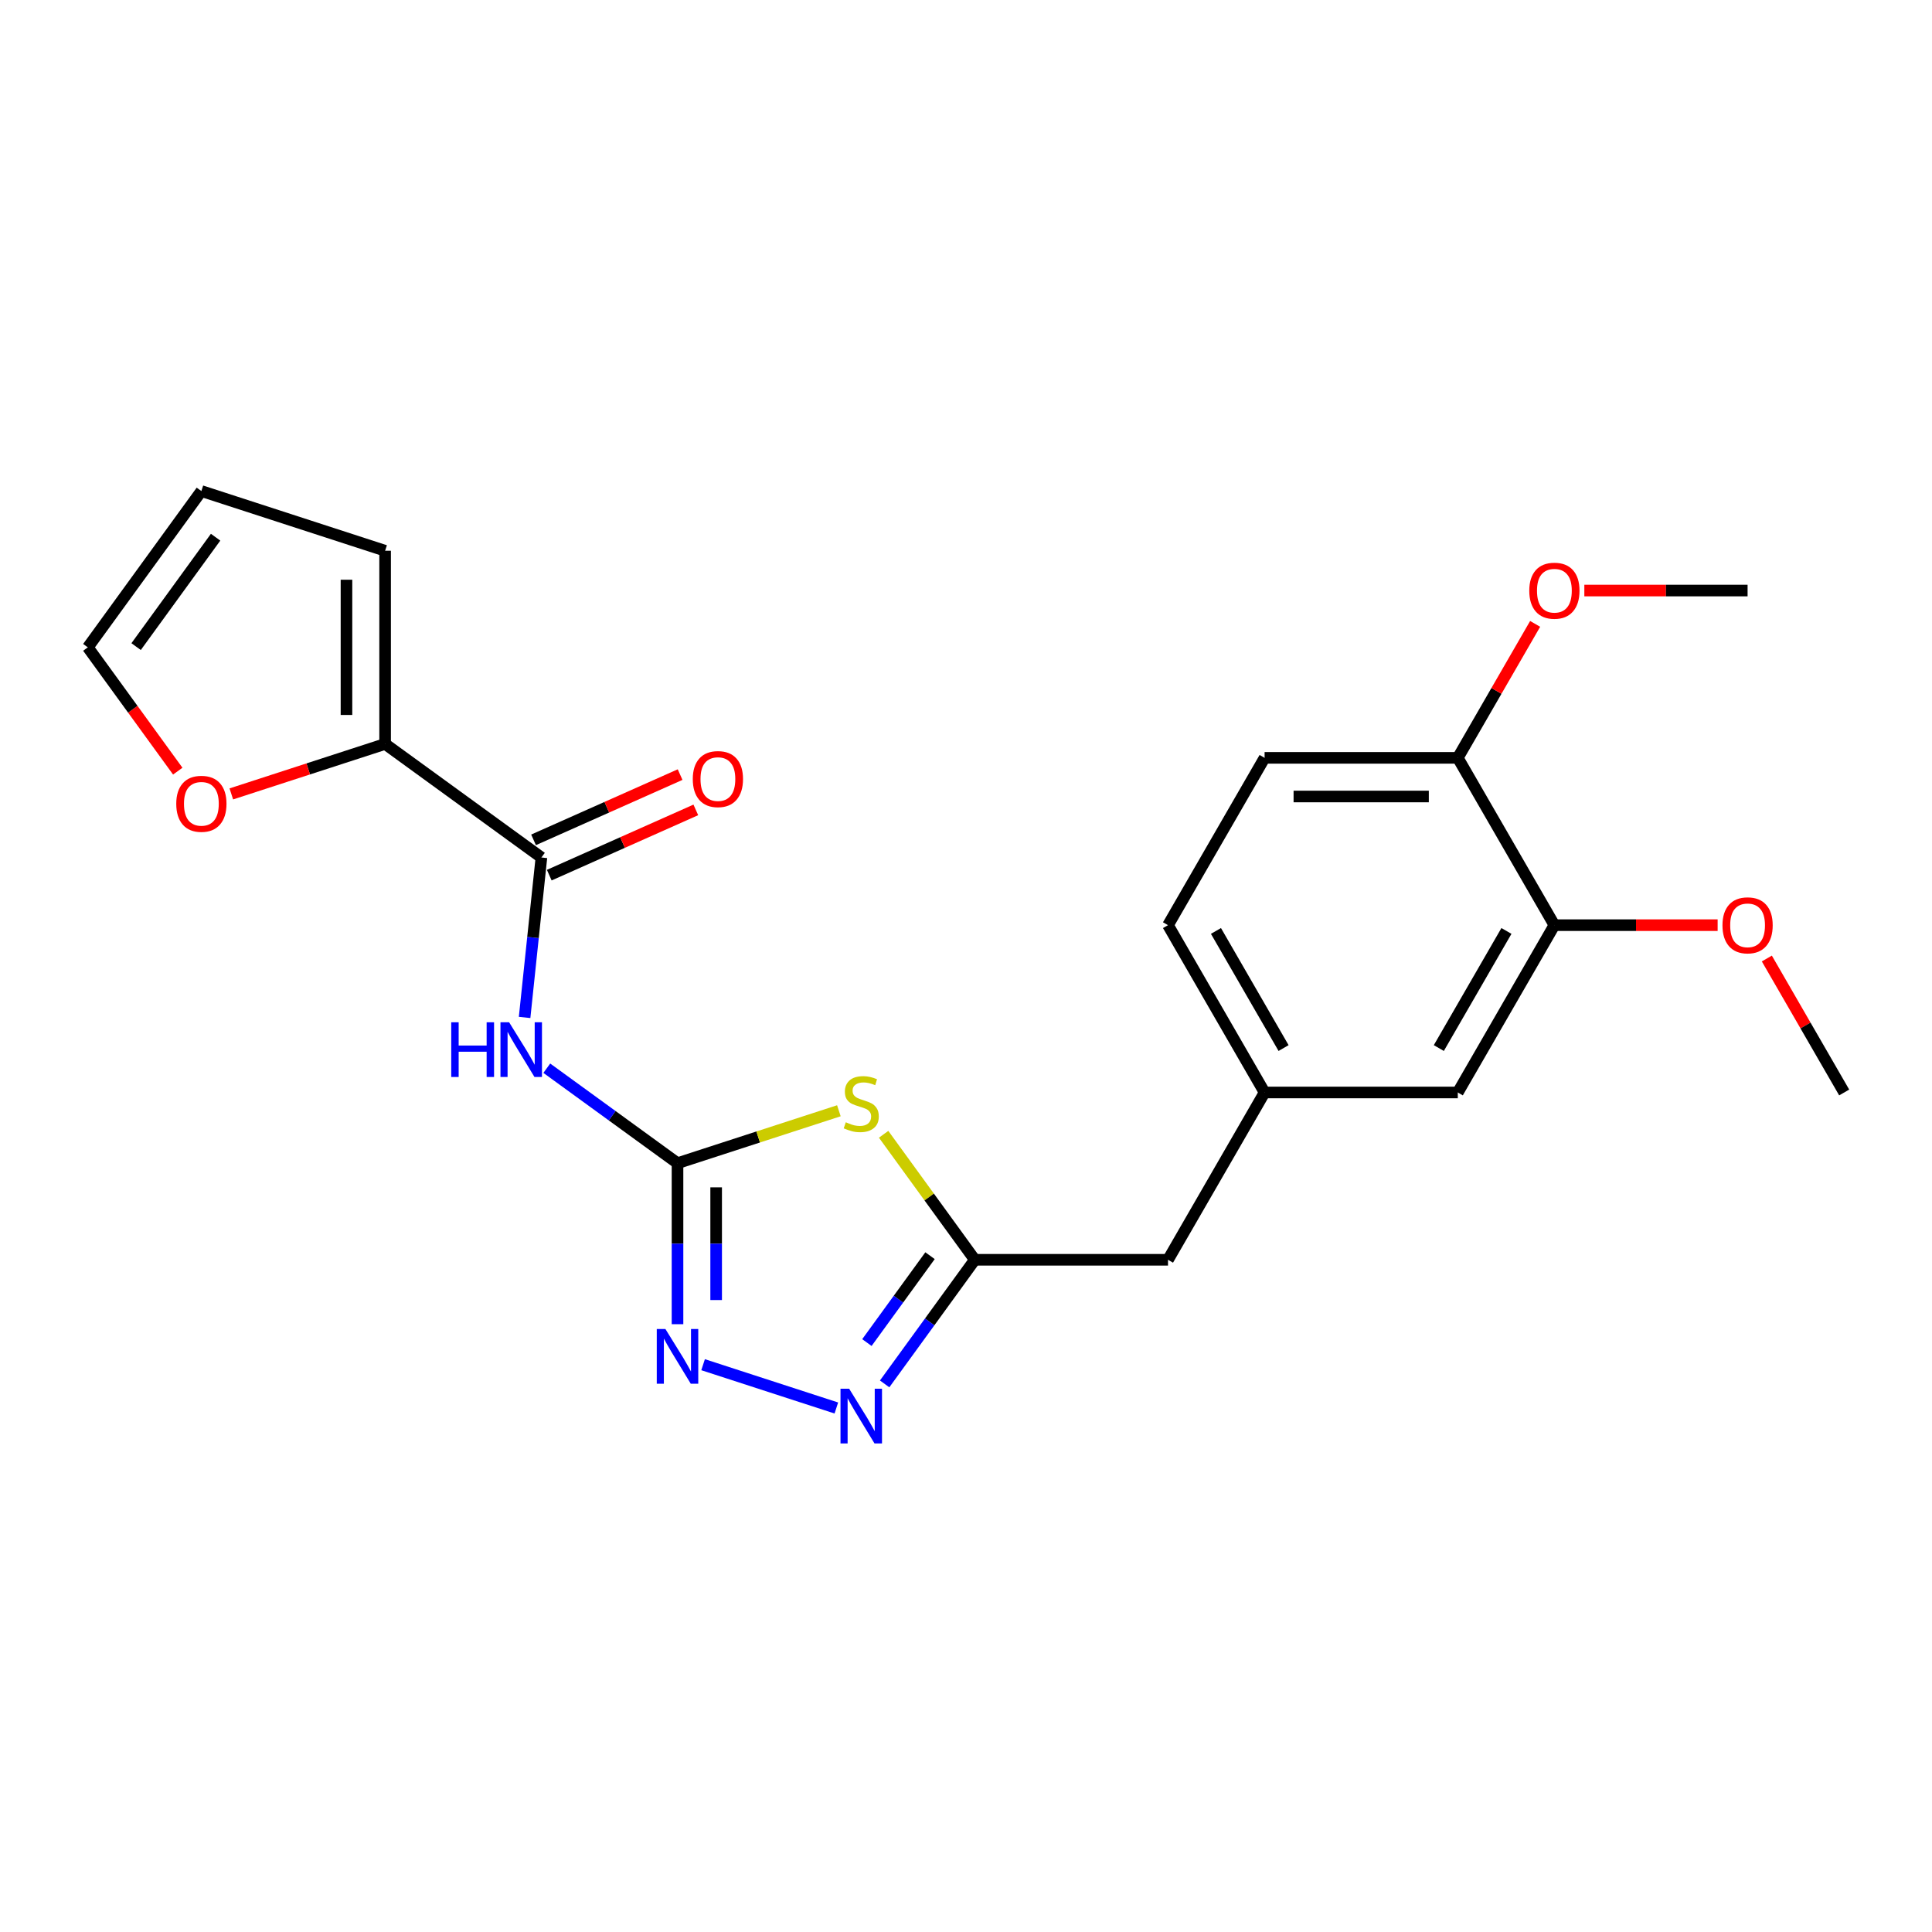 <?xml version='1.0' encoding='iso-8859-1'?>
<svg version='1.1' baseProfile='full'
              xmlns='http://www.w3.org/2000/svg'
                      xmlns:rdkit='http://www.rdkit.org/xml'
                      xmlns:xlink='http://www.w3.org/1999/xlink'
                  xml:space='preserve'
width='1000px' height='1000px' viewBox='0 0 1000 1000'>
<!-- END OF HEADER -->
<rect style='opacity:1.0;fill:#FFFFFF;stroke:none' width='1000' height='1000' x='0' y='0'> </rect>
<path class='bond-0' d='M 350.68,602.065 L 392.441,588.496' style='fill:none;fill-rule:evenodd;stroke:#000000;stroke-width:6px;stroke-linecap:butt;stroke-linejoin:miter;stroke-opacity:1' />
<path class='bond-0' d='M 392.441,588.496 L 434.203,574.927' style='fill:none;fill-rule:evenodd;stroke:#CCCC00;stroke-width:6px;stroke-linecap:butt;stroke-linejoin:miter;stroke-opacity:1' />
<path class='bond-1' d='M 350.68,602.065 L 316.85,577.486' style='fill:none;fill-rule:evenodd;stroke:#000000;stroke-width:6px;stroke-linecap:butt;stroke-linejoin:miter;stroke-opacity:1' />
<path class='bond-1' d='M 316.85,577.486 L 283.02,552.907' style='fill:none;fill-rule:evenodd;stroke:#0000FF;stroke-width:6px;stroke-linecap:butt;stroke-linejoin:miter;stroke-opacity:1' />
<path class='bond-2' d='M 350.68,602.065 L 350.68,643.734' style='fill:none;fill-rule:evenodd;stroke:#000000;stroke-width:6px;stroke-linecap:butt;stroke-linejoin:miter;stroke-opacity:1' />
<path class='bond-2' d='M 350.68,643.734 L 350.68,685.402' style='fill:none;fill-rule:evenodd;stroke:#0000FF;stroke-width:6px;stroke-linecap:butt;stroke-linejoin:miter;stroke-opacity:1' />
<path class='bond-2' d='M 370.679,614.566 L 370.679,643.734' style='fill:none;fill-rule:evenodd;stroke:#000000;stroke-width:6px;stroke-linecap:butt;stroke-linejoin:miter;stroke-opacity:1' />
<path class='bond-2' d='M 370.679,643.734 L 370.679,672.902' style='fill:none;fill-rule:evenodd;stroke:#0000FF;stroke-width:6px;stroke-linecap:butt;stroke-linejoin:miter;stroke-opacity:1' />
<path class='bond-5' d='M 457.362,587.102 L 480.961,619.583' style='fill:none;fill-rule:evenodd;stroke:#CCCC00;stroke-width:6px;stroke-linecap:butt;stroke-linejoin:miter;stroke-opacity:1' />
<path class='bond-5' d='M 480.961,619.583 L 504.559,652.063' style='fill:none;fill-rule:evenodd;stroke:#000000;stroke-width:6px;stroke-linecap:butt;stroke-linejoin:miter;stroke-opacity:1' />
<path class='bond-4' d='M 271.532,526.629 L 275.882,485.234' style='fill:none;fill-rule:evenodd;stroke:#0000FF;stroke-width:6px;stroke-linecap:butt;stroke-linejoin:miter;stroke-opacity:1' />
<path class='bond-4' d='M 275.882,485.234 L 280.233,443.839' style='fill:none;fill-rule:evenodd;stroke:#000000;stroke-width:6px;stroke-linecap:butt;stroke-linejoin:miter;stroke-opacity:1' />
<path class='bond-3' d='M 363.919,706.364 L 432.891,728.774' style='fill:none;fill-rule:evenodd;stroke:#0000FF;stroke-width:6px;stroke-linecap:butt;stroke-linejoin:miter;stroke-opacity:1' />
<path class='bond-23' d='M 457.886,716.303 L 481.223,684.183' style='fill:none;fill-rule:evenodd;stroke:#0000FF;stroke-width:6px;stroke-linecap:butt;stroke-linejoin:miter;stroke-opacity:1' />
<path class='bond-23' d='M 481.223,684.183 L 504.559,652.063' style='fill:none;fill-rule:evenodd;stroke:#000000;stroke-width:6px;stroke-linecap:butt;stroke-linejoin:miter;stroke-opacity:1' />
<path class='bond-23' d='M 448.708,694.912 L 465.043,672.428' style='fill:none;fill-rule:evenodd;stroke:#0000FF;stroke-width:6px;stroke-linecap:butt;stroke-linejoin:miter;stroke-opacity:1' />
<path class='bond-23' d='M 465.043,672.428 L 481.379,649.944' style='fill:none;fill-rule:evenodd;stroke:#000000;stroke-width:6px;stroke-linecap:butt;stroke-linejoin:miter;stroke-opacity:1' />
<path class='bond-6' d='M 280.233,443.839 L 199.334,385.062' style='fill:none;fill-rule:evenodd;stroke:#000000;stroke-width:6px;stroke-linecap:butt;stroke-linejoin:miter;stroke-opacity:1' />
<path class='bond-9' d='M 284.3,452.974 L 322.227,436.088' style='fill:none;fill-rule:evenodd;stroke:#000000;stroke-width:6px;stroke-linecap:butt;stroke-linejoin:miter;stroke-opacity:1' />
<path class='bond-9' d='M 322.227,436.088 L 360.153,419.203' style='fill:none;fill-rule:evenodd;stroke:#FF0000;stroke-width:6px;stroke-linecap:butt;stroke-linejoin:miter;stroke-opacity:1' />
<path class='bond-9' d='M 276.166,434.704 L 314.092,417.818' style='fill:none;fill-rule:evenodd;stroke:#000000;stroke-width:6px;stroke-linecap:butt;stroke-linejoin:miter;stroke-opacity:1' />
<path class='bond-9' d='M 314.092,417.818 L 352.018,400.932' style='fill:none;fill-rule:evenodd;stroke:#FF0000;stroke-width:6px;stroke-linecap:butt;stroke-linejoin:miter;stroke-opacity:1' />
<path class='bond-15' d='M 504.559,652.063 L 604.556,652.063' style='fill:none;fill-rule:evenodd;stroke:#000000;stroke-width:6px;stroke-linecap:butt;stroke-linejoin:miter;stroke-opacity:1' />
<path class='bond-8' d='M 199.334,385.062 L 159.532,397.995' style='fill:none;fill-rule:evenodd;stroke:#000000;stroke-width:6px;stroke-linecap:butt;stroke-linejoin:miter;stroke-opacity:1' />
<path class='bond-8' d='M 159.532,397.995 L 119.731,410.927' style='fill:none;fill-rule:evenodd;stroke:#FF0000;stroke-width:6px;stroke-linecap:butt;stroke-linejoin:miter;stroke-opacity:1' />
<path class='bond-10' d='M 199.334,385.062 L 199.334,285.065' style='fill:none;fill-rule:evenodd;stroke:#000000;stroke-width:6px;stroke-linecap:butt;stroke-linejoin:miter;stroke-opacity:1' />
<path class='bond-10' d='M 179.335,370.063 L 179.335,300.065' style='fill:none;fill-rule:evenodd;stroke:#000000;stroke-width:6px;stroke-linecap:butt;stroke-linejoin:miter;stroke-opacity:1' />
<path class='bond-7' d='M 804.55,478.864 L 754.552,565.464' style='fill:none;fill-rule:evenodd;stroke:#000000;stroke-width:6px;stroke-linecap:butt;stroke-linejoin:miter;stroke-opacity:1' />
<path class='bond-7' d='M 779.73,481.854 L 744.731,542.474' style='fill:none;fill-rule:evenodd;stroke:#000000;stroke-width:6px;stroke-linecap:butt;stroke-linejoin:miter;stroke-opacity:1' />
<path class='bond-19' d='M 804.55,478.864 L 846.799,478.864' style='fill:none;fill-rule:evenodd;stroke:#000000;stroke-width:6px;stroke-linecap:butt;stroke-linejoin:miter;stroke-opacity:1' />
<path class='bond-19' d='M 846.799,478.864 L 889.047,478.864' style='fill:none;fill-rule:evenodd;stroke:#FF0000;stroke-width:6px;stroke-linecap:butt;stroke-linejoin:miter;stroke-opacity:1' />
<path class='bond-25' d='M 804.55,478.864 L 754.552,392.264' style='fill:none;fill-rule:evenodd;stroke:#000000;stroke-width:6px;stroke-linecap:butt;stroke-linejoin:miter;stroke-opacity:1' />
<path class='bond-13' d='M 92.011,399.144 L 68.733,367.104' style='fill:none;fill-rule:evenodd;stroke:#FF0000;stroke-width:6px;stroke-linecap:butt;stroke-linejoin:miter;stroke-opacity:1' />
<path class='bond-13' d='M 68.733,367.104 L 45.455,335.064' style='fill:none;fill-rule:evenodd;stroke:#000000;stroke-width:6px;stroke-linecap:butt;stroke-linejoin:miter;stroke-opacity:1' />
<path class='bond-16' d='M 199.334,285.065 L 104.231,254.165' style='fill:none;fill-rule:evenodd;stroke:#000000;stroke-width:6px;stroke-linecap:butt;stroke-linejoin:miter;stroke-opacity:1' />
<path class='bond-11' d='M 754.552,392.264 L 654.555,392.264' style='fill:none;fill-rule:evenodd;stroke:#000000;stroke-width:6px;stroke-linecap:butt;stroke-linejoin:miter;stroke-opacity:1' />
<path class='bond-11' d='M 739.552,412.263 L 669.554,412.263' style='fill:none;fill-rule:evenodd;stroke:#000000;stroke-width:6px;stroke-linecap:butt;stroke-linejoin:miter;stroke-opacity:1' />
<path class='bond-20' d='M 754.552,392.264 L 774.568,357.594' style='fill:none;fill-rule:evenodd;stroke:#000000;stroke-width:6px;stroke-linecap:butt;stroke-linejoin:miter;stroke-opacity:1' />
<path class='bond-20' d='M 774.568,357.594 L 794.585,322.923' style='fill:none;fill-rule:evenodd;stroke:#FF0000;stroke-width:6px;stroke-linecap:butt;stroke-linejoin:miter;stroke-opacity:1' />
<path class='bond-12' d='M 754.552,565.464 L 654.555,565.464' style='fill:none;fill-rule:evenodd;stroke:#000000;stroke-width:6px;stroke-linecap:butt;stroke-linejoin:miter;stroke-opacity:1' />
<path class='bond-24' d='M 45.455,335.064 L 104.231,254.165' style='fill:none;fill-rule:evenodd;stroke:#000000;stroke-width:6px;stroke-linecap:butt;stroke-linejoin:miter;stroke-opacity:1' />
<path class='bond-24' d='M 70.451,334.684 L 111.595,278.055' style='fill:none;fill-rule:evenodd;stroke:#000000;stroke-width:6px;stroke-linecap:butt;stroke-linejoin:miter;stroke-opacity:1' />
<path class='bond-14' d='M 654.555,565.464 L 604.556,652.063' style='fill:none;fill-rule:evenodd;stroke:#000000;stroke-width:6px;stroke-linecap:butt;stroke-linejoin:miter;stroke-opacity:1' />
<path class='bond-18' d='M 654.555,565.464 L 604.556,478.864' style='fill:none;fill-rule:evenodd;stroke:#000000;stroke-width:6px;stroke-linecap:butt;stroke-linejoin:miter;stroke-opacity:1' />
<path class='bond-18' d='M 664.375,542.474 L 629.376,481.854' style='fill:none;fill-rule:evenodd;stroke:#000000;stroke-width:6px;stroke-linecap:butt;stroke-linejoin:miter;stroke-opacity:1' />
<path class='bond-17' d='M 654.555,392.264 L 604.556,478.864' style='fill:none;fill-rule:evenodd;stroke:#000000;stroke-width:6px;stroke-linecap:butt;stroke-linejoin:miter;stroke-opacity:1' />
<path class='bond-21' d='M 914.512,496.123 L 934.529,530.793' style='fill:none;fill-rule:evenodd;stroke:#FF0000;stroke-width:6px;stroke-linecap:butt;stroke-linejoin:miter;stroke-opacity:1' />
<path class='bond-21' d='M 934.529,530.793 L 954.545,565.464' style='fill:none;fill-rule:evenodd;stroke:#000000;stroke-width:6px;stroke-linecap:butt;stroke-linejoin:miter;stroke-opacity:1' />
<path class='bond-22' d='M 820.05,305.664 L 862.298,305.664' style='fill:none;fill-rule:evenodd;stroke:#FF0000;stroke-width:6px;stroke-linecap:butt;stroke-linejoin:miter;stroke-opacity:1' />
<path class='bond-22' d='M 862.298,305.664 L 904.547,305.664' style='fill:none;fill-rule:evenodd;stroke:#000000;stroke-width:6px;stroke-linecap:butt;stroke-linejoin:miter;stroke-opacity:1' />
<path  class='atom-1' d='M 437.783 580.884
Q 438.103 581.004, 439.423 581.564
Q 440.743 582.124, 442.183 582.484
Q 443.663 582.804, 445.103 582.804
Q 447.783 582.804, 449.342 581.524
Q 450.902 580.204, 450.902 577.924
Q 450.902 576.364, 450.102 575.404
Q 449.342 574.444, 448.143 573.924
Q 446.943 573.404, 444.943 572.804
Q 442.423 572.044, 440.903 571.324
Q 439.423 570.604, 438.343 569.084
Q 437.303 567.564, 437.303 565.004
Q 437.303 561.444, 439.703 559.245
Q 442.143 557.045, 446.943 557.045
Q 450.222 557.045, 453.942 558.605
L 453.022 561.684
Q 449.622 560.285, 447.063 560.285
Q 444.303 560.285, 442.783 561.444
Q 441.263 562.564, 441.303 564.524
Q 441.303 566.044, 442.063 566.964
Q 442.863 567.884, 443.983 568.404
Q 445.143 568.924, 447.063 569.524
Q 449.622 570.324, 451.142 571.124
Q 452.662 571.924, 453.742 573.564
Q 454.862 575.164, 454.862 577.924
Q 454.862 581.844, 452.222 583.964
Q 449.622 586.044, 445.263 586.044
Q 442.743 586.044, 440.823 585.484
Q 438.943 584.964, 436.703 584.044
L 437.783 580.884
' fill='#CCCC00'/>
<path  class='atom-2' d='M 233.562 529.129
L 237.402 529.129
L 237.402 541.168
L 251.881 541.168
L 251.881 529.129
L 255.721 529.129
L 255.721 557.448
L 251.881 557.448
L 251.881 544.368
L 237.402 544.368
L 237.402 557.448
L 233.562 557.448
L 233.562 529.129
' fill='#0000FF'/>
<path  class='atom-2' d='M 263.521 529.129
L 272.801 544.128
Q 273.721 545.608, 275.2 548.288
Q 276.68 550.968, 276.76 551.128
L 276.76 529.129
L 280.52 529.129
L 280.52 557.448
L 276.64 557.448
L 266.681 541.048
Q 265.521 539.128, 264.281 536.928
Q 263.081 534.728, 262.721 534.048
L 262.721 557.448
L 259.041 557.448
L 259.041 529.129
L 263.521 529.129
' fill='#0000FF'/>
<path  class='atom-3' d='M 344.42 687.902
L 353.7 702.902
Q 354.62 704.382, 356.1 707.062
Q 357.58 709.742, 357.66 709.902
L 357.66 687.902
L 361.42 687.902
L 361.42 716.221
L 357.54 716.221
L 347.58 699.822
Q 346.42 697.902, 345.18 695.702
Q 343.98 693.502, 343.62 692.822
L 343.62 716.221
L 339.94 716.221
L 339.94 687.902
L 344.42 687.902
' fill='#0000FF'/>
<path  class='atom-4' d='M 439.523 718.803
L 448.803 733.803
Q 449.722 735.283, 451.202 737.962
Q 452.682 740.642, 452.762 740.802
L 452.762 718.803
L 456.522 718.803
L 456.522 747.122
L 452.642 747.122
L 442.683 730.723
Q 441.523 728.803, 440.283 726.603
Q 439.083 724.403, 438.723 723.723
L 438.723 747.122
L 435.043 747.122
L 435.043 718.803
L 439.523 718.803
' fill='#0000FF'/>
<path  class='atom-9' d='M 91.232 416.043
Q 91.232 409.243, 94.592 405.443
Q 97.951 401.644, 104.231 401.644
Q 110.511 401.644, 113.871 405.443
Q 117.231 409.243, 117.231 416.043
Q 117.231 422.923, 113.831 426.843
Q 110.431 430.723, 104.231 430.723
Q 97.992 430.723, 94.592 426.843
Q 91.232 422.963, 91.232 416.043
M 104.231 427.523
Q 108.551 427.523, 110.871 424.643
Q 113.231 421.723, 113.231 416.043
Q 113.231 410.483, 110.871 407.683
Q 108.551 404.843, 104.231 404.843
Q 99.911 404.843, 97.552 407.643
Q 95.231 410.443, 95.231 416.043
Q 95.231 421.763, 97.552 424.643
Q 99.911 427.523, 104.231 427.523
' fill='#FF0000'/>
<path  class='atom-10' d='M 358.585 403.247
Q 358.585 396.447, 361.945 392.647
Q 365.305 388.847, 371.585 388.847
Q 377.865 388.847, 381.225 392.647
Q 384.585 396.447, 384.585 403.247
Q 384.585 410.126, 381.185 414.046
Q 377.785 417.926, 371.585 417.926
Q 365.345 417.926, 361.945 414.046
Q 358.585 410.166, 358.585 403.247
M 371.585 414.726
Q 375.905 414.726, 378.225 411.846
Q 380.585 408.926, 380.585 403.247
Q 380.585 397.687, 378.225 394.887
Q 375.905 392.047, 371.585 392.047
Q 367.265 392.047, 364.905 394.847
Q 362.585 397.647, 362.585 403.247
Q 362.585 408.966, 364.905 411.846
Q 367.265 414.726, 371.585 414.726
' fill='#FF0000'/>
<path  class='atom-20' d='M 891.547 478.944
Q 891.547 472.144, 894.907 468.344
Q 898.267 464.544, 904.547 464.544
Q 910.827 464.544, 914.187 468.344
Q 917.547 472.144, 917.547 478.944
Q 917.547 485.823, 914.147 489.743
Q 910.747 493.623, 904.547 493.623
Q 898.307 493.623, 894.907 489.743
Q 891.547 485.863, 891.547 478.944
M 904.547 490.423
Q 908.867 490.423, 911.187 487.543
Q 913.547 484.623, 913.547 478.944
Q 913.547 473.384, 911.187 470.584
Q 908.867 467.744, 904.547 467.744
Q 900.227 467.744, 897.867 470.544
Q 895.547 473.344, 895.547 478.944
Q 895.547 484.663, 897.867 487.543
Q 900.227 490.423, 904.547 490.423
' fill='#FF0000'/>
<path  class='atom-21' d='M 791.55 305.744
Q 791.55 298.944, 794.91 295.144
Q 798.27 291.344, 804.55 291.344
Q 810.83 291.344, 814.19 295.144
Q 817.55 298.944, 817.55 305.744
Q 817.55 312.624, 814.15 316.544
Q 810.75 320.423, 804.55 320.423
Q 798.31 320.423, 794.91 316.544
Q 791.55 312.664, 791.55 305.744
M 804.55 317.224
Q 808.87 317.224, 811.19 314.344
Q 813.55 311.424, 813.55 305.744
Q 813.55 300.184, 811.19 297.384
Q 808.87 294.544, 804.55 294.544
Q 800.23 294.544, 797.87 297.344
Q 795.55 300.144, 795.55 305.744
Q 795.55 311.464, 797.87 314.344
Q 800.23 317.224, 804.55 317.224
' fill='#FF0000'/>
</svg>
